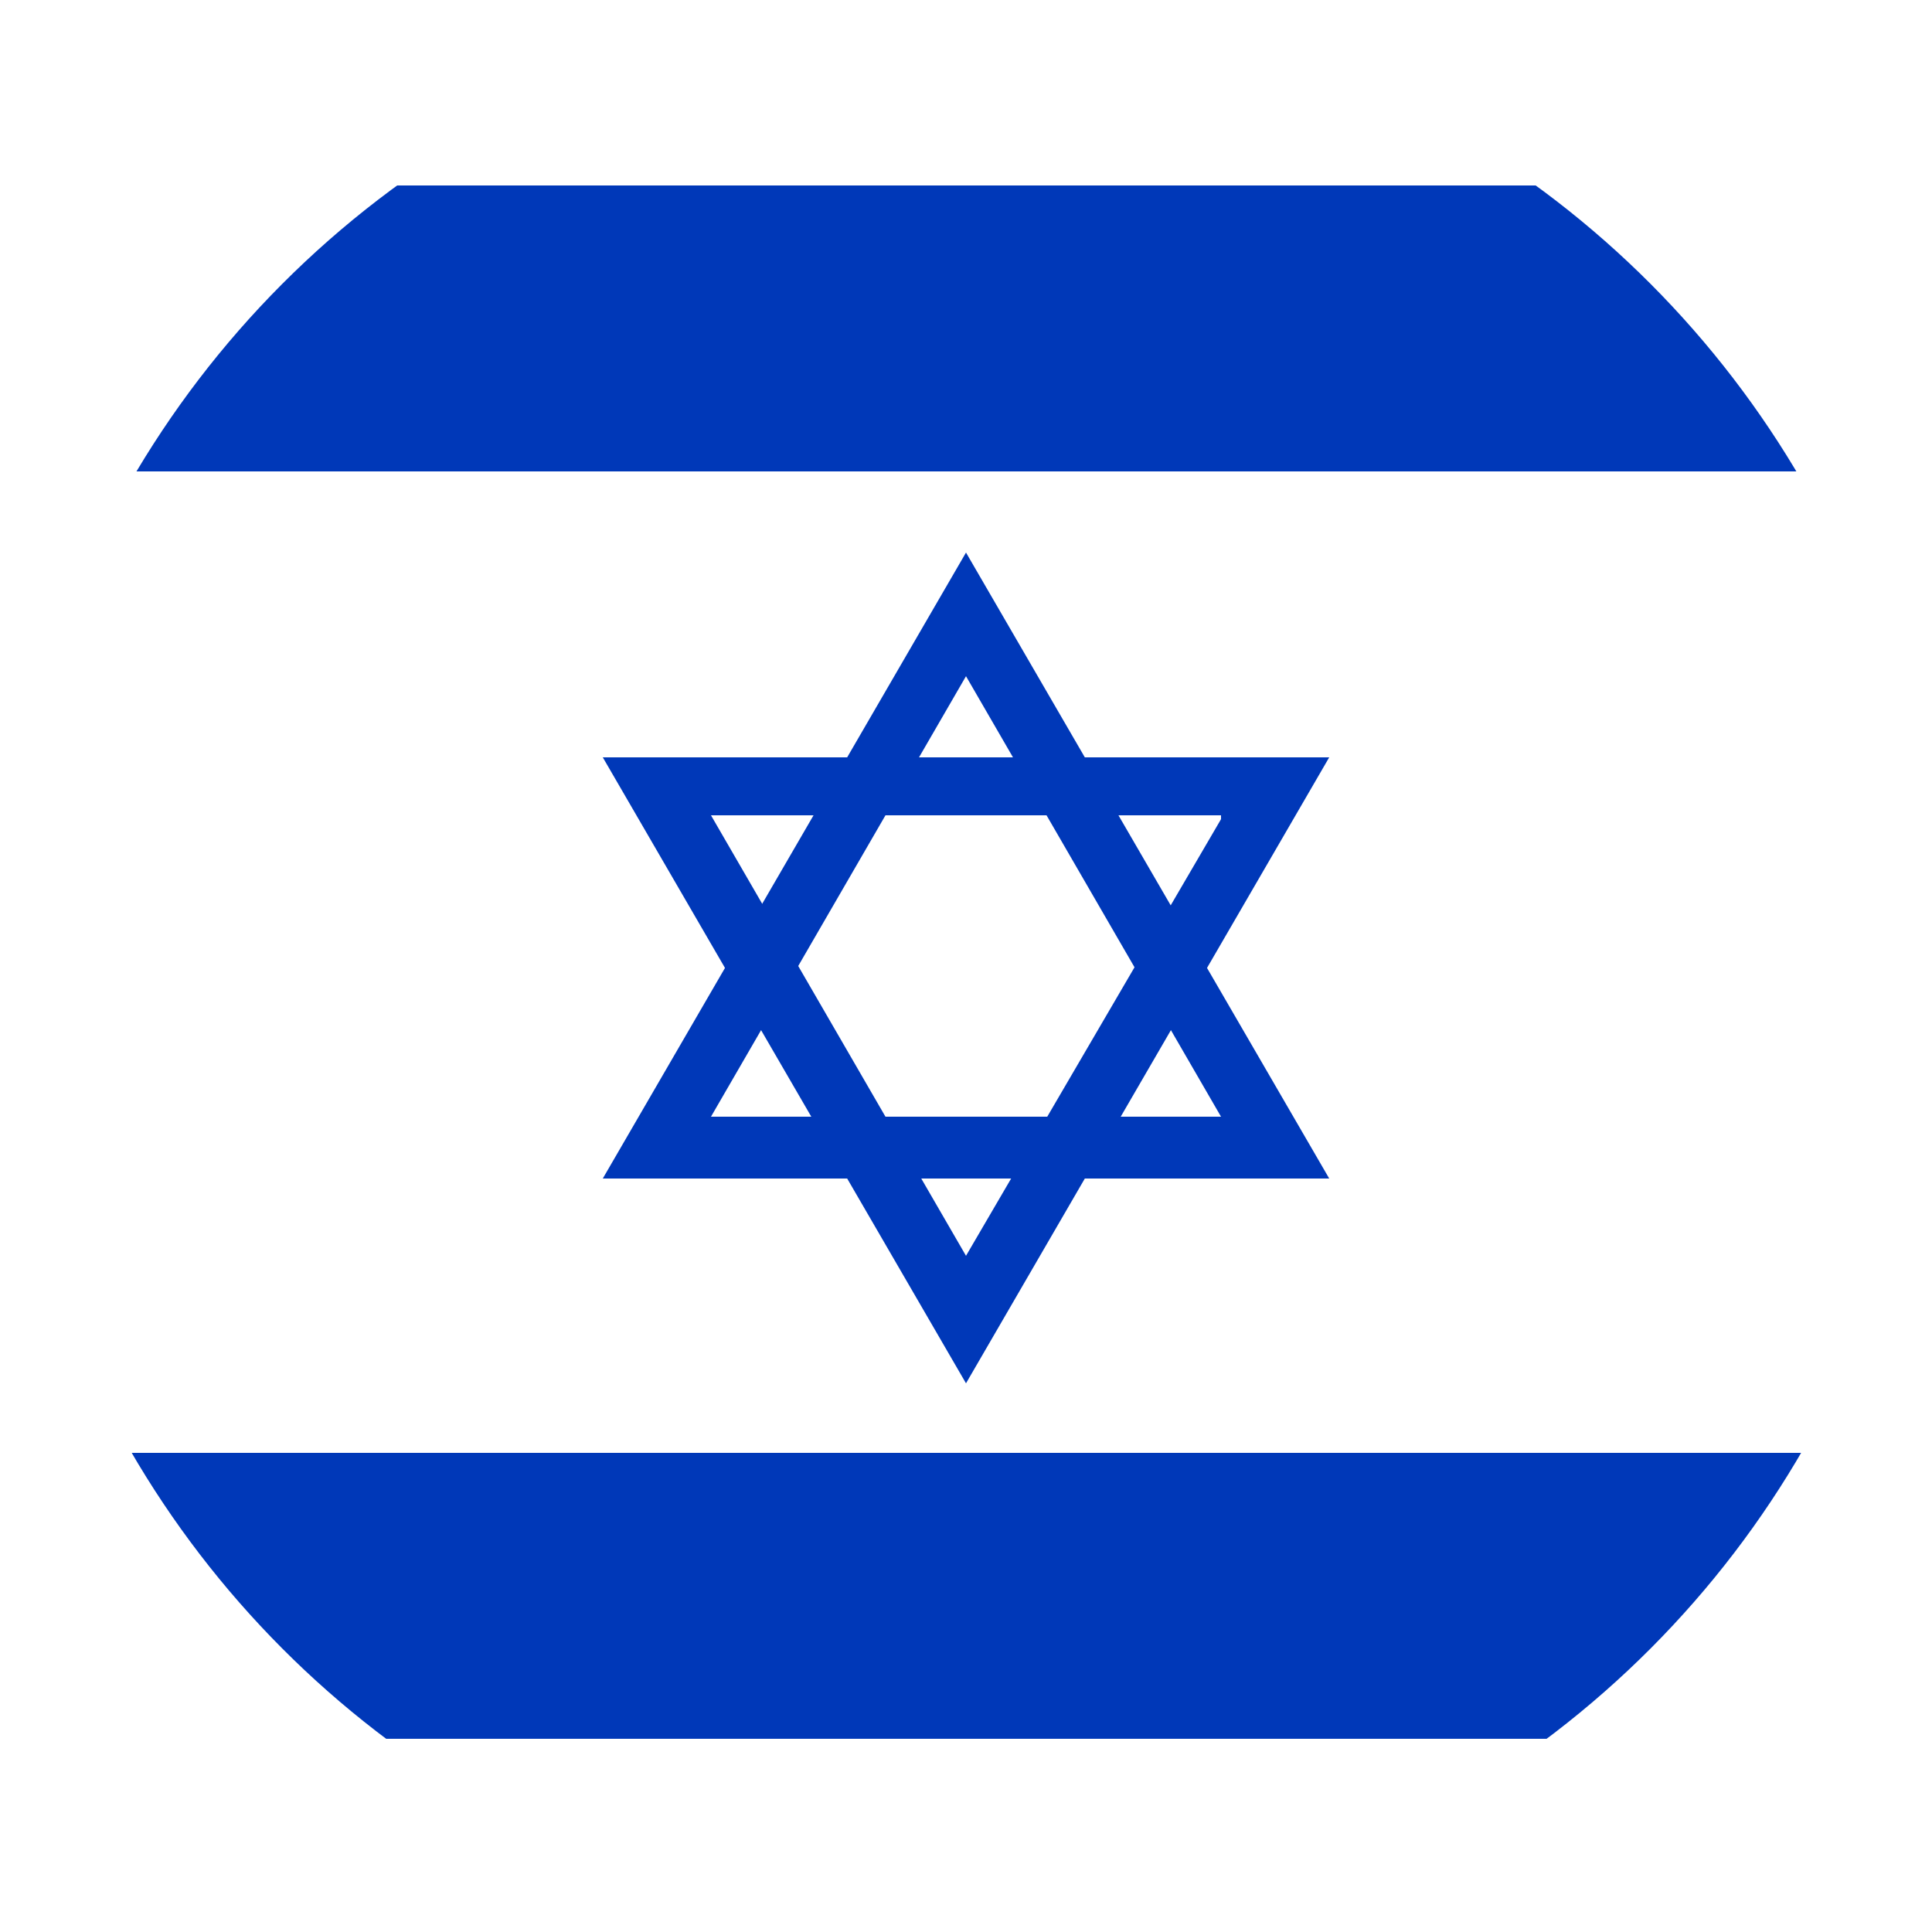 <?xml version="1.0" encoding="utf-8"?>
<!-- Generator: Adobe Illustrator 23.0.1, SVG Export Plug-In . SVG Version: 6.00 Build 0)  -->
<svg version="1.1" id="Ebene_2" xmlns="http://www.w3.org/2000/svg" xmlns:xlink="http://www.w3.org/1999/xlink" x="0px" y="0px"
	 viewBox="0 0 50 50" style="enable-background:new 0 0 50 50;" xml:space="preserve">
<style type="text/css">
	.st0{clip-path:url(#SVGID_2_);}
	.st1{fill:#FFFFFF;}
	.st2{fill:#0038B8;}
</style>
<g>
	<defs>
		<ellipse id="SVGID_1_" transform="matrix(0.383 -0.924 0.924 0.383 -7.664 38.53)" cx="25" cy="25" rx="25" ry="25"/>
	</defs>
	<clipPath id="SVGID_2_">
		<use xlink:href="#SVGID_1_"  style="overflow:visible;"/>
	</clipPath>
	<g class="st0">
		<rect x="-12.5" class="st1" width="75" height="50"/>
		<rect x="-12.5" y="4.8" class="st2" width="75" height="7.4"/>
		<rect x="-12.5" y="37.6" class="st2" width="75" height="7.4"/>
		<g>
			<path class="st2" d="M29.7,22.4L25,14.3l-4.7,8.1l-4.7,8.1H25h9.4L29.7,22.4z M18.4,28.9L25,17.5l6.6,11.4H18.4z"/>
			<path class="st2" d="M20.3,27.7l4.7,8.1l4.7-8.1l4.7-8.1H25h-9.4L20.3,27.7z M31.6,21.2L25,32.5l-6.6-11.4H31.6z"/>
		</g>
	</g>
</g>
</svg>

